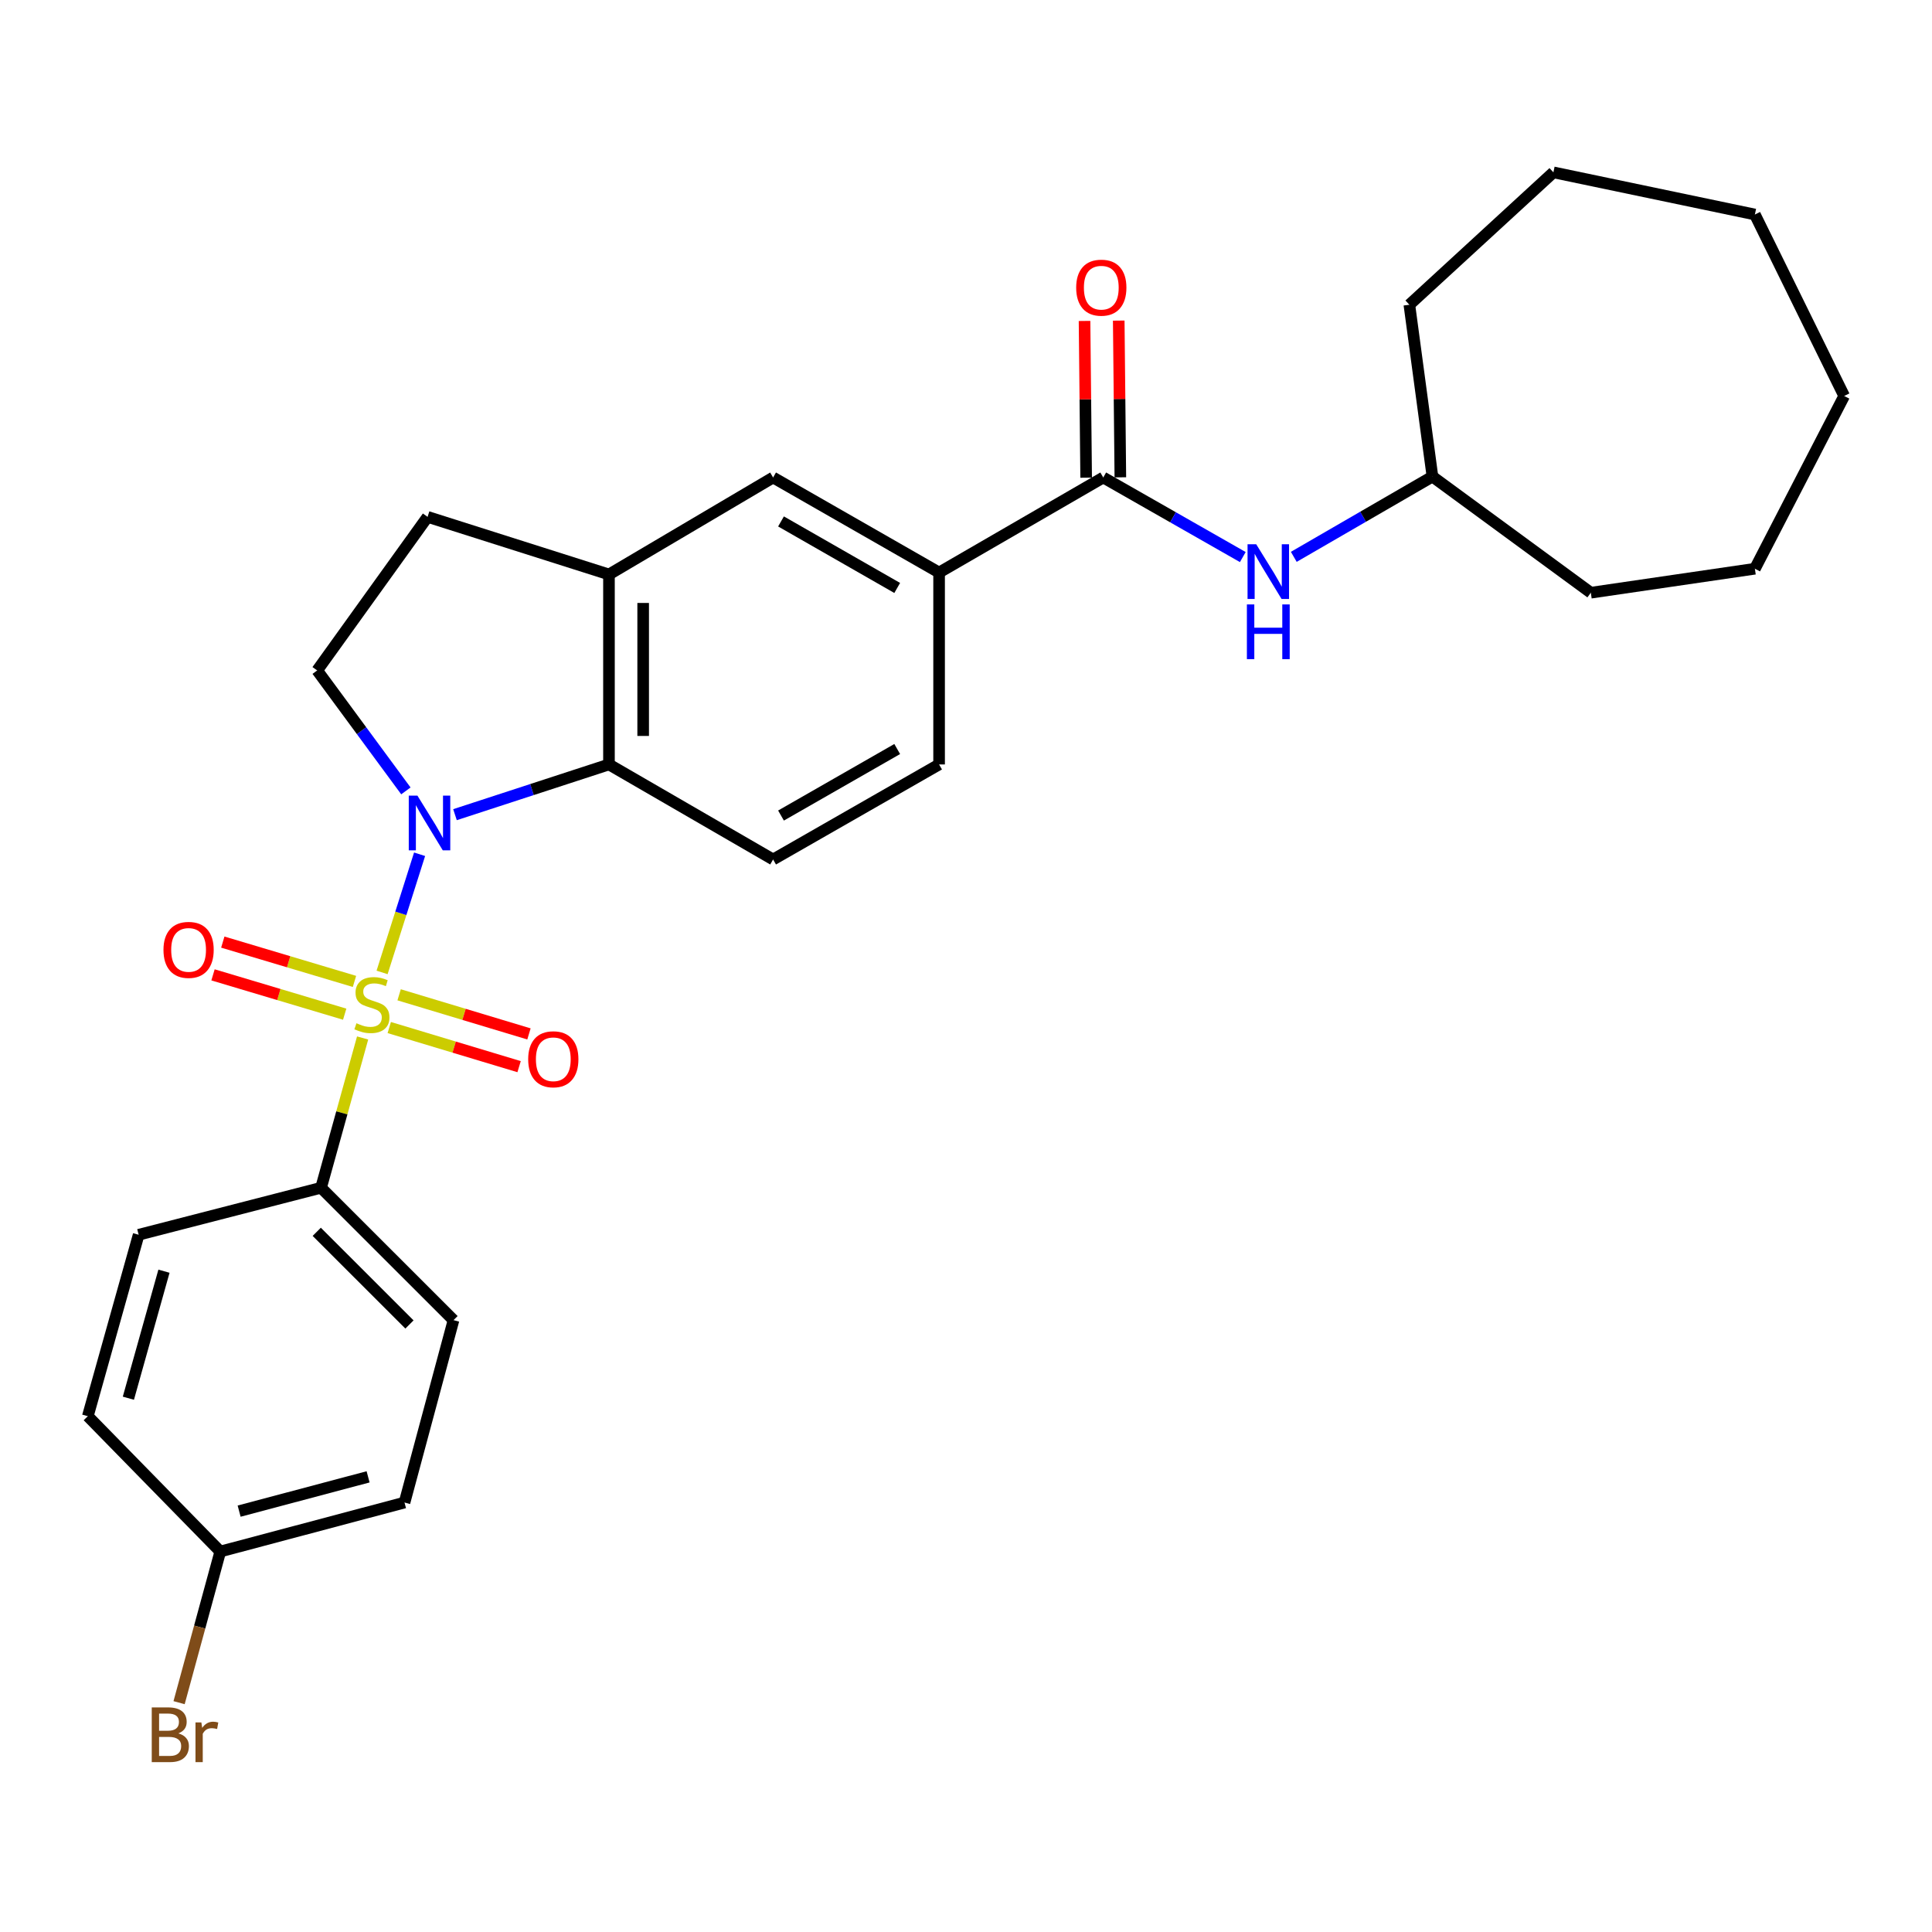 <?xml version='1.0' encoding='iso-8859-1'?>
<svg version='1.1' baseProfile='full'
              xmlns='http://www.w3.org/2000/svg'
                      xmlns:rdkit='http://www.rdkit.org/xml'
                      xmlns:xlink='http://www.w3.org/1999/xlink'
                  xml:space='preserve'
width='1000px' height='1000px' viewBox='0 0 1000 1000'>
<!-- END OF HEADER -->
<rect style='opacity:1.0;fill:#FFFFFF;stroke:none' width='1000' height='1000' x='0' y='0'> </rect>
<path class='bond-0' d='M 197.766,503.325 L 207.473,472.744' style='fill:none;fill-rule:evenodd;stroke:#CCCC00;stroke-width:6px;stroke-linecap:butt;stroke-linejoin:miter;stroke-opacity:1' />
<path class='bond-0' d='M 207.473,472.744 L 217.18,442.164' style='fill:none;fill-rule:evenodd;stroke:#0000FF;stroke-width:6px;stroke-linecap:butt;stroke-linejoin:miter;stroke-opacity:1' />
<path class='bond-4' d='M 187.69,537.25 L 176.933,576.019' style='fill:none;fill-rule:evenodd;stroke:#CCCC00;stroke-width:6px;stroke-linecap:butt;stroke-linejoin:miter;stroke-opacity:1' />
<path class='bond-4' d='M 176.933,576.019 L 166.176,614.787' style='fill:none;fill-rule:evenodd;stroke:#000000;stroke-width:6px;stroke-linecap:butt;stroke-linejoin:miter;stroke-opacity:1' />
<path class='bond-8' d='M 201.48,531.857 L 235.082,541.979' style='fill:none;fill-rule:evenodd;stroke:#CCCC00;stroke-width:6px;stroke-linecap:butt;stroke-linejoin:miter;stroke-opacity:1' />
<path class='bond-8' d='M 235.082,541.979 L 268.684,552.102' style='fill:none;fill-rule:evenodd;stroke:#FF0000;stroke-width:6px;stroke-linecap:butt;stroke-linejoin:miter;stroke-opacity:1' />
<path class='bond-8' d='M 206.586,514.908 L 240.188,525.031' style='fill:none;fill-rule:evenodd;stroke:#CCCC00;stroke-width:6px;stroke-linecap:butt;stroke-linejoin:miter;stroke-opacity:1' />
<path class='bond-8' d='M 240.188,525.031 L 273.789,535.153' style='fill:none;fill-rule:evenodd;stroke:#FF0000;stroke-width:6px;stroke-linecap:butt;stroke-linejoin:miter;stroke-opacity:1' />
<path class='bond-9' d='M 183.478,507.978 L 149.399,497.803' style='fill:none;fill-rule:evenodd;stroke:#CCCC00;stroke-width:6px;stroke-linecap:butt;stroke-linejoin:miter;stroke-opacity:1' />
<path class='bond-9' d='M 149.399,497.803 L 115.32,487.627' style='fill:none;fill-rule:evenodd;stroke:#FF0000;stroke-width:6px;stroke-linecap:butt;stroke-linejoin:miter;stroke-opacity:1' />
<path class='bond-9' d='M 178.414,524.939 L 144.335,514.764' style='fill:none;fill-rule:evenodd;stroke:#CCCC00;stroke-width:6px;stroke-linecap:butt;stroke-linejoin:miter;stroke-opacity:1' />
<path class='bond-9' d='M 144.335,514.764 L 110.256,504.588' style='fill:none;fill-rule:evenodd;stroke:#FF0000;stroke-width:6px;stroke-linecap:butt;stroke-linejoin:miter;stroke-opacity:1' />
<path class='bond-1' d='M 235.501,421.675 L 275.351,408.675' style='fill:none;fill-rule:evenodd;stroke:#0000FF;stroke-width:6px;stroke-linecap:butt;stroke-linejoin:miter;stroke-opacity:1' />
<path class='bond-1' d='M 275.351,408.675 L 315.2,395.676' style='fill:none;fill-rule:evenodd;stroke:#000000;stroke-width:6px;stroke-linecap:butt;stroke-linejoin:miter;stroke-opacity:1' />
<path class='bond-5' d='M 210.085,409.363 L 187.127,378.191' style='fill:none;fill-rule:evenodd;stroke:#0000FF;stroke-width:6px;stroke-linecap:butt;stroke-linejoin:miter;stroke-opacity:1' />
<path class='bond-5' d='M 187.127,378.191 L 164.17,347.018' style='fill:none;fill-rule:evenodd;stroke:#000000;stroke-width:6px;stroke-linecap:butt;stroke-linejoin:miter;stroke-opacity:1' />
<path class='bond-3' d='M 315.2,395.676 L 315.2,297.337' style='fill:none;fill-rule:evenodd;stroke:#000000;stroke-width:6px;stroke-linecap:butt;stroke-linejoin:miter;stroke-opacity:1' />
<path class='bond-3' d='M 332.901,380.925 L 332.901,312.088' style='fill:none;fill-rule:evenodd;stroke:#000000;stroke-width:6px;stroke-linecap:butt;stroke-linejoin:miter;stroke-opacity:1' />
<path class='bond-11' d='M 315.2,395.676 L 400.156,444.866' style='fill:none;fill-rule:evenodd;stroke:#000000;stroke-width:6px;stroke-linecap:butt;stroke-linejoin:miter;stroke-opacity:1' />
<path class='bond-2' d='M 571.041,247.154 L 486.075,296.344' style='fill:none;fill-rule:evenodd;stroke:#000000;stroke-width:6px;stroke-linecap:butt;stroke-linejoin:miter;stroke-opacity:1' />
<path class='bond-7' d='M 571.041,247.154 L 607.155,267.745' style='fill:none;fill-rule:evenodd;stroke:#000000;stroke-width:6px;stroke-linecap:butt;stroke-linejoin:miter;stroke-opacity:1' />
<path class='bond-7' d='M 607.155,267.745 L 643.27,288.336' style='fill:none;fill-rule:evenodd;stroke:#0000FF;stroke-width:6px;stroke-linecap:butt;stroke-linejoin:miter;stroke-opacity:1' />
<path class='bond-13' d='M 579.891,247.063 L 579.473,206.502' style='fill:none;fill-rule:evenodd;stroke:#000000;stroke-width:6px;stroke-linecap:butt;stroke-linejoin:miter;stroke-opacity:1' />
<path class='bond-13' d='M 579.473,206.502 L 579.055,165.942' style='fill:none;fill-rule:evenodd;stroke:#FF0000;stroke-width:6px;stroke-linecap:butt;stroke-linejoin:miter;stroke-opacity:1' />
<path class='bond-13' d='M 562.19,247.245 L 561.773,206.685' style='fill:none;fill-rule:evenodd;stroke:#000000;stroke-width:6px;stroke-linecap:butt;stroke-linejoin:miter;stroke-opacity:1' />
<path class='bond-13' d='M 561.773,206.685 L 561.355,166.124' style='fill:none;fill-rule:evenodd;stroke:#FF0000;stroke-width:6px;stroke-linecap:butt;stroke-linejoin:miter;stroke-opacity:1' />
<path class='bond-10' d='M 315.2,297.337 L 400.156,247.154' style='fill:none;fill-rule:evenodd;stroke:#000000;stroke-width:6px;stroke-linecap:butt;stroke-linejoin:miter;stroke-opacity:1' />
<path class='bond-29' d='M 315.2,297.337 L 221.315,267.53' style='fill:none;fill-rule:evenodd;stroke:#000000;stroke-width:6px;stroke-linecap:butt;stroke-linejoin:miter;stroke-opacity:1' />
<path class='bond-15' d='M 166.176,614.787 L 234.739,683.31' style='fill:none;fill-rule:evenodd;stroke:#000000;stroke-width:6px;stroke-linecap:butt;stroke-linejoin:miter;stroke-opacity:1' />
<path class='bond-15' d='M 163.948,637.586 L 211.941,685.552' style='fill:none;fill-rule:evenodd;stroke:#000000;stroke-width:6px;stroke-linecap:butt;stroke-linejoin:miter;stroke-opacity:1' />
<path class='bond-16' d='M 166.176,614.787 L 71.77,639.106' style='fill:none;fill-rule:evenodd;stroke:#000000;stroke-width:6px;stroke-linecap:butt;stroke-linejoin:miter;stroke-opacity:1' />
<path class='bond-12' d='M 164.17,347.018 L 221.315,267.53' style='fill:none;fill-rule:evenodd;stroke:#000000;stroke-width:6px;stroke-linecap:butt;stroke-linejoin:miter;stroke-opacity:1' />
<path class='bond-6' d='M 486.075,296.344 L 486.075,395.676' style='fill:none;fill-rule:evenodd;stroke:#000000;stroke-width:6px;stroke-linecap:butt;stroke-linejoin:miter;stroke-opacity:1' />
<path class='bond-30' d='M 486.075,296.344 L 400.156,247.154' style='fill:none;fill-rule:evenodd;stroke:#000000;stroke-width:6px;stroke-linecap:butt;stroke-linejoin:miter;stroke-opacity:1' />
<path class='bond-30' d='M 464.392,304.327 L 404.249,269.894' style='fill:none;fill-rule:evenodd;stroke:#000000;stroke-width:6px;stroke-linecap:butt;stroke-linejoin:miter;stroke-opacity:1' />
<path class='bond-18' d='M 669.663,288.223 L 705.548,267.448' style='fill:none;fill-rule:evenodd;stroke:#0000FF;stroke-width:6px;stroke-linecap:butt;stroke-linejoin:miter;stroke-opacity:1' />
<path class='bond-18' d='M 705.548,267.448 L 741.434,246.672' style='fill:none;fill-rule:evenodd;stroke:#000000;stroke-width:6px;stroke-linecap:butt;stroke-linejoin:miter;stroke-opacity:1' />
<path class='bond-14' d='M 400.156,444.866 L 486.075,395.676' style='fill:none;fill-rule:evenodd;stroke:#000000;stroke-width:6px;stroke-linecap:butt;stroke-linejoin:miter;stroke-opacity:1' />
<path class='bond-14' d='M 404.249,422.126 L 464.392,387.693' style='fill:none;fill-rule:evenodd;stroke:#000000;stroke-width:6px;stroke-linecap:butt;stroke-linejoin:miter;stroke-opacity:1' />
<path class='bond-19' d='M 234.739,683.31 L 209.377,777.716' style='fill:none;fill-rule:evenodd;stroke:#000000;stroke-width:6px;stroke-linecap:butt;stroke-linejoin:miter;stroke-opacity:1' />
<path class='bond-20' d='M 71.77,639.106 L 45.455,733.021' style='fill:none;fill-rule:evenodd;stroke:#000000;stroke-width:6px;stroke-linecap:butt;stroke-linejoin:miter;stroke-opacity:1' />
<path class='bond-20' d='M 84.868,657.97 L 66.447,723.71' style='fill:none;fill-rule:evenodd;stroke:#000000;stroke-width:6px;stroke-linecap:butt;stroke-linejoin:miter;stroke-opacity:1' />
<path class='bond-17' d='M 114.017,803.068 L 45.455,733.021' style='fill:none;fill-rule:evenodd;stroke:#000000;stroke-width:6px;stroke-linecap:butt;stroke-linejoin:miter;stroke-opacity:1' />
<path class='bond-21' d='M 114.017,803.068 L 103.355,842.183' style='fill:none;fill-rule:evenodd;stroke:#000000;stroke-width:6px;stroke-linecap:butt;stroke-linejoin:miter;stroke-opacity:1' />
<path class='bond-21' d='M 103.355,842.183 L 92.693,881.299' style='fill:none;fill-rule:evenodd;stroke:#7F4C19;stroke-width:6px;stroke-linecap:butt;stroke-linejoin:miter;stroke-opacity:1' />
<path class='bond-28' d='M 114.017,803.068 L 209.377,777.716' style='fill:none;fill-rule:evenodd;stroke:#000000;stroke-width:6px;stroke-linecap:butt;stroke-linejoin:miter;stroke-opacity:1' />
<path class='bond-28' d='M 123.773,782.158 L 190.525,764.412' style='fill:none;fill-rule:evenodd;stroke:#000000;stroke-width:6px;stroke-linecap:butt;stroke-linejoin:miter;stroke-opacity:1' />
<path class='bond-22' d='M 741.434,246.672 L 823.41,306.787' style='fill:none;fill-rule:evenodd;stroke:#000000;stroke-width:6px;stroke-linecap:butt;stroke-linejoin:miter;stroke-opacity:1' />
<path class='bond-23' d='M 741.434,246.672 L 729.485,157.734' style='fill:none;fill-rule:evenodd;stroke:#000000;stroke-width:6px;stroke-linecap:butt;stroke-linejoin:miter;stroke-opacity:1' />
<path class='bond-25' d='M 823.41,306.787 L 908.326,294.377' style='fill:none;fill-rule:evenodd;stroke:#000000;stroke-width:6px;stroke-linecap:butt;stroke-linejoin:miter;stroke-opacity:1' />
<path class='bond-24' d='M 729.485,157.734 L 804.037,89.211' style='fill:none;fill-rule:evenodd;stroke:#000000;stroke-width:6px;stroke-linecap:butt;stroke-linejoin:miter;stroke-opacity:1' />
<path class='bond-27' d='M 804.037,89.211 L 908.326,111.032' style='fill:none;fill-rule:evenodd;stroke:#000000;stroke-width:6px;stroke-linecap:butt;stroke-linejoin:miter;stroke-opacity:1' />
<path class='bond-26' d='M 908.326,294.377 L 954.545,204.956' style='fill:none;fill-rule:evenodd;stroke:#000000;stroke-width:6px;stroke-linecap:butt;stroke-linejoin:miter;stroke-opacity:1' />
<path class='bond-31' d='M 954.545,204.956 L 908.326,111.032' style='fill:none;fill-rule:evenodd;stroke:#000000;stroke-width:6px;stroke-linecap:butt;stroke-linejoin:miter;stroke-opacity:1' />
<path  class='atom-0' d='M 184.502 529.629
Q 184.822 529.749, 186.142 530.309
Q 187.462 530.869, 188.902 531.229
Q 190.382 531.549, 191.822 531.549
Q 194.502 531.549, 196.062 530.269
Q 197.622 528.949, 197.622 526.669
Q 197.622 525.109, 196.822 524.149
Q 196.062 523.189, 194.862 522.669
Q 193.662 522.149, 191.662 521.549
Q 189.142 520.789, 187.622 520.069
Q 186.142 519.349, 185.062 517.829
Q 184.022 516.309, 184.022 513.749
Q 184.022 510.189, 186.422 507.989
Q 188.862 505.789, 193.662 505.789
Q 196.942 505.789, 200.662 507.349
L 199.742 510.429
Q 196.342 509.029, 193.782 509.029
Q 191.022 509.029, 189.502 510.189
Q 187.982 511.309, 188.022 513.269
Q 188.022 514.789, 188.782 515.709
Q 189.582 516.629, 190.702 517.149
Q 191.862 517.669, 193.782 518.269
Q 196.342 519.069, 197.862 519.869
Q 199.382 520.669, 200.462 522.309
Q 201.582 523.909, 201.582 526.669
Q 201.582 530.589, 198.942 532.709
Q 196.342 534.789, 191.982 534.789
Q 189.462 534.789, 187.542 534.229
Q 185.662 533.709, 183.422 532.789
L 184.502 529.629
' fill='#CCCC00'/>
<path  class='atom-1' d='M 216.058 411.815
L 225.338 426.815
Q 226.258 428.295, 227.738 430.975
Q 229.218 433.655, 229.298 433.815
L 229.298 411.815
L 233.058 411.815
L 233.058 440.135
L 229.178 440.135
L 219.218 423.735
Q 218.058 421.815, 216.818 419.615
Q 215.618 417.415, 215.258 416.735
L 215.258 440.135
L 211.578 440.135
L 211.578 411.815
L 216.058 411.815
' fill='#0000FF'/>
<path  class='atom-8' d='M 650.208 281.702
L 659.488 296.702
Q 660.408 298.182, 661.888 300.862
Q 663.368 303.542, 663.448 303.702
L 663.448 281.702
L 667.208 281.702
L 667.208 310.022
L 663.328 310.022
L 653.368 293.622
Q 652.208 291.702, 650.968 289.502
Q 649.768 287.302, 649.408 286.622
L 649.408 310.022
L 645.728 310.022
L 645.728 281.702
L 650.208 281.702
' fill='#0000FF'/>
<path  class='atom-8' d='M 645.388 312.854
L 649.228 312.854
L 649.228 324.894
L 663.708 324.894
L 663.708 312.854
L 667.548 312.854
L 667.548 341.174
L 663.708 341.174
L 663.708 328.094
L 649.228 328.094
L 649.228 341.174
L 645.388 341.174
L 645.388 312.854
' fill='#0000FF'/>
<path  class='atom-9' d='M 273.387 548.271
Q 273.387 541.471, 276.747 537.671
Q 280.107 533.871, 286.387 533.871
Q 292.667 533.871, 296.027 537.671
Q 299.387 541.471, 299.387 548.271
Q 299.387 555.151, 295.987 559.071
Q 292.587 562.951, 286.387 562.951
Q 280.147 562.951, 276.747 559.071
Q 273.387 555.191, 273.387 548.271
M 286.387 559.751
Q 290.707 559.751, 293.027 556.871
Q 295.387 553.951, 295.387 548.271
Q 295.387 542.711, 293.027 539.911
Q 290.707 537.071, 286.387 537.071
Q 282.067 537.071, 279.707 539.871
Q 277.387 542.671, 277.387 548.271
Q 277.387 553.991, 279.707 556.871
Q 282.067 559.751, 286.387 559.751
' fill='#FF0000'/>
<path  class='atom-10' d='M 84.614 491.657
Q 84.614 484.857, 87.974 481.057
Q 91.334 477.257, 97.614 477.257
Q 103.894 477.257, 107.254 481.057
Q 110.614 484.857, 110.614 491.657
Q 110.614 498.537, 107.214 502.457
Q 103.814 506.337, 97.614 506.337
Q 91.374 506.337, 87.974 502.457
Q 84.614 498.577, 84.614 491.657
M 97.614 503.137
Q 101.934 503.137, 104.254 500.257
Q 106.614 497.337, 106.614 491.657
Q 106.614 486.097, 104.254 483.297
Q 101.934 480.457, 97.614 480.457
Q 93.294 480.457, 90.934 483.257
Q 88.614 486.057, 88.614 491.657
Q 88.614 497.377, 90.934 500.257
Q 93.294 503.137, 97.614 503.137
' fill='#FF0000'/>
<path  class='atom-14' d='M 557.028 148.894
Q 557.028 142.094, 560.388 138.294
Q 563.748 134.494, 570.028 134.494
Q 576.308 134.494, 579.668 138.294
Q 583.028 142.094, 583.028 148.894
Q 583.028 155.774, 579.628 159.694
Q 576.228 163.574, 570.028 163.574
Q 563.788 163.574, 560.388 159.694
Q 557.028 155.814, 557.028 148.894
M 570.028 160.374
Q 574.348 160.374, 576.668 157.494
Q 579.028 154.574, 579.028 148.894
Q 579.028 143.334, 576.668 140.534
Q 574.348 137.694, 570.028 137.694
Q 565.708 137.694, 563.348 140.494
Q 561.028 143.294, 561.028 148.894
Q 561.028 154.614, 563.348 157.494
Q 565.708 160.374, 570.028 160.374
' fill='#FF0000'/>
<path  class='atom-22' d='M 92.303 897.197
Q 95.023 897.957, 96.383 899.637
Q 97.783 901.277, 97.783 903.717
Q 97.783 907.637, 95.263 909.877
Q 92.783 912.077, 88.063 912.077
L 78.543 912.077
L 78.543 883.757
L 86.903 883.757
Q 91.743 883.757, 94.183 885.717
Q 96.623 887.677, 96.623 891.277
Q 96.623 895.557, 92.303 897.197
M 82.343 886.957
L 82.343 895.837
L 86.903 895.837
Q 89.703 895.837, 91.143 894.717
Q 92.623 893.557, 92.623 891.277
Q 92.623 886.957, 86.903 886.957
L 82.343 886.957
M 88.063 908.877
Q 90.823 908.877, 92.303 907.557
Q 93.783 906.237, 93.783 903.717
Q 93.783 901.397, 92.143 900.237
Q 90.543 899.037, 87.463 899.037
L 82.343 899.037
L 82.343 908.877
L 88.063 908.877
' fill='#7F4C19'/>
<path  class='atom-22' d='M 104.223 891.517
L 104.663 894.357
Q 106.823 891.157, 110.343 891.157
Q 111.463 891.157, 112.983 891.557
L 112.383 894.917
Q 110.663 894.517, 109.703 894.517
Q 108.023 894.517, 106.903 895.197
Q 105.823 895.837, 104.943 897.397
L 104.943 912.077
L 101.183 912.077
L 101.183 891.517
L 104.223 891.517
' fill='#7F4C19'/>
</svg>
